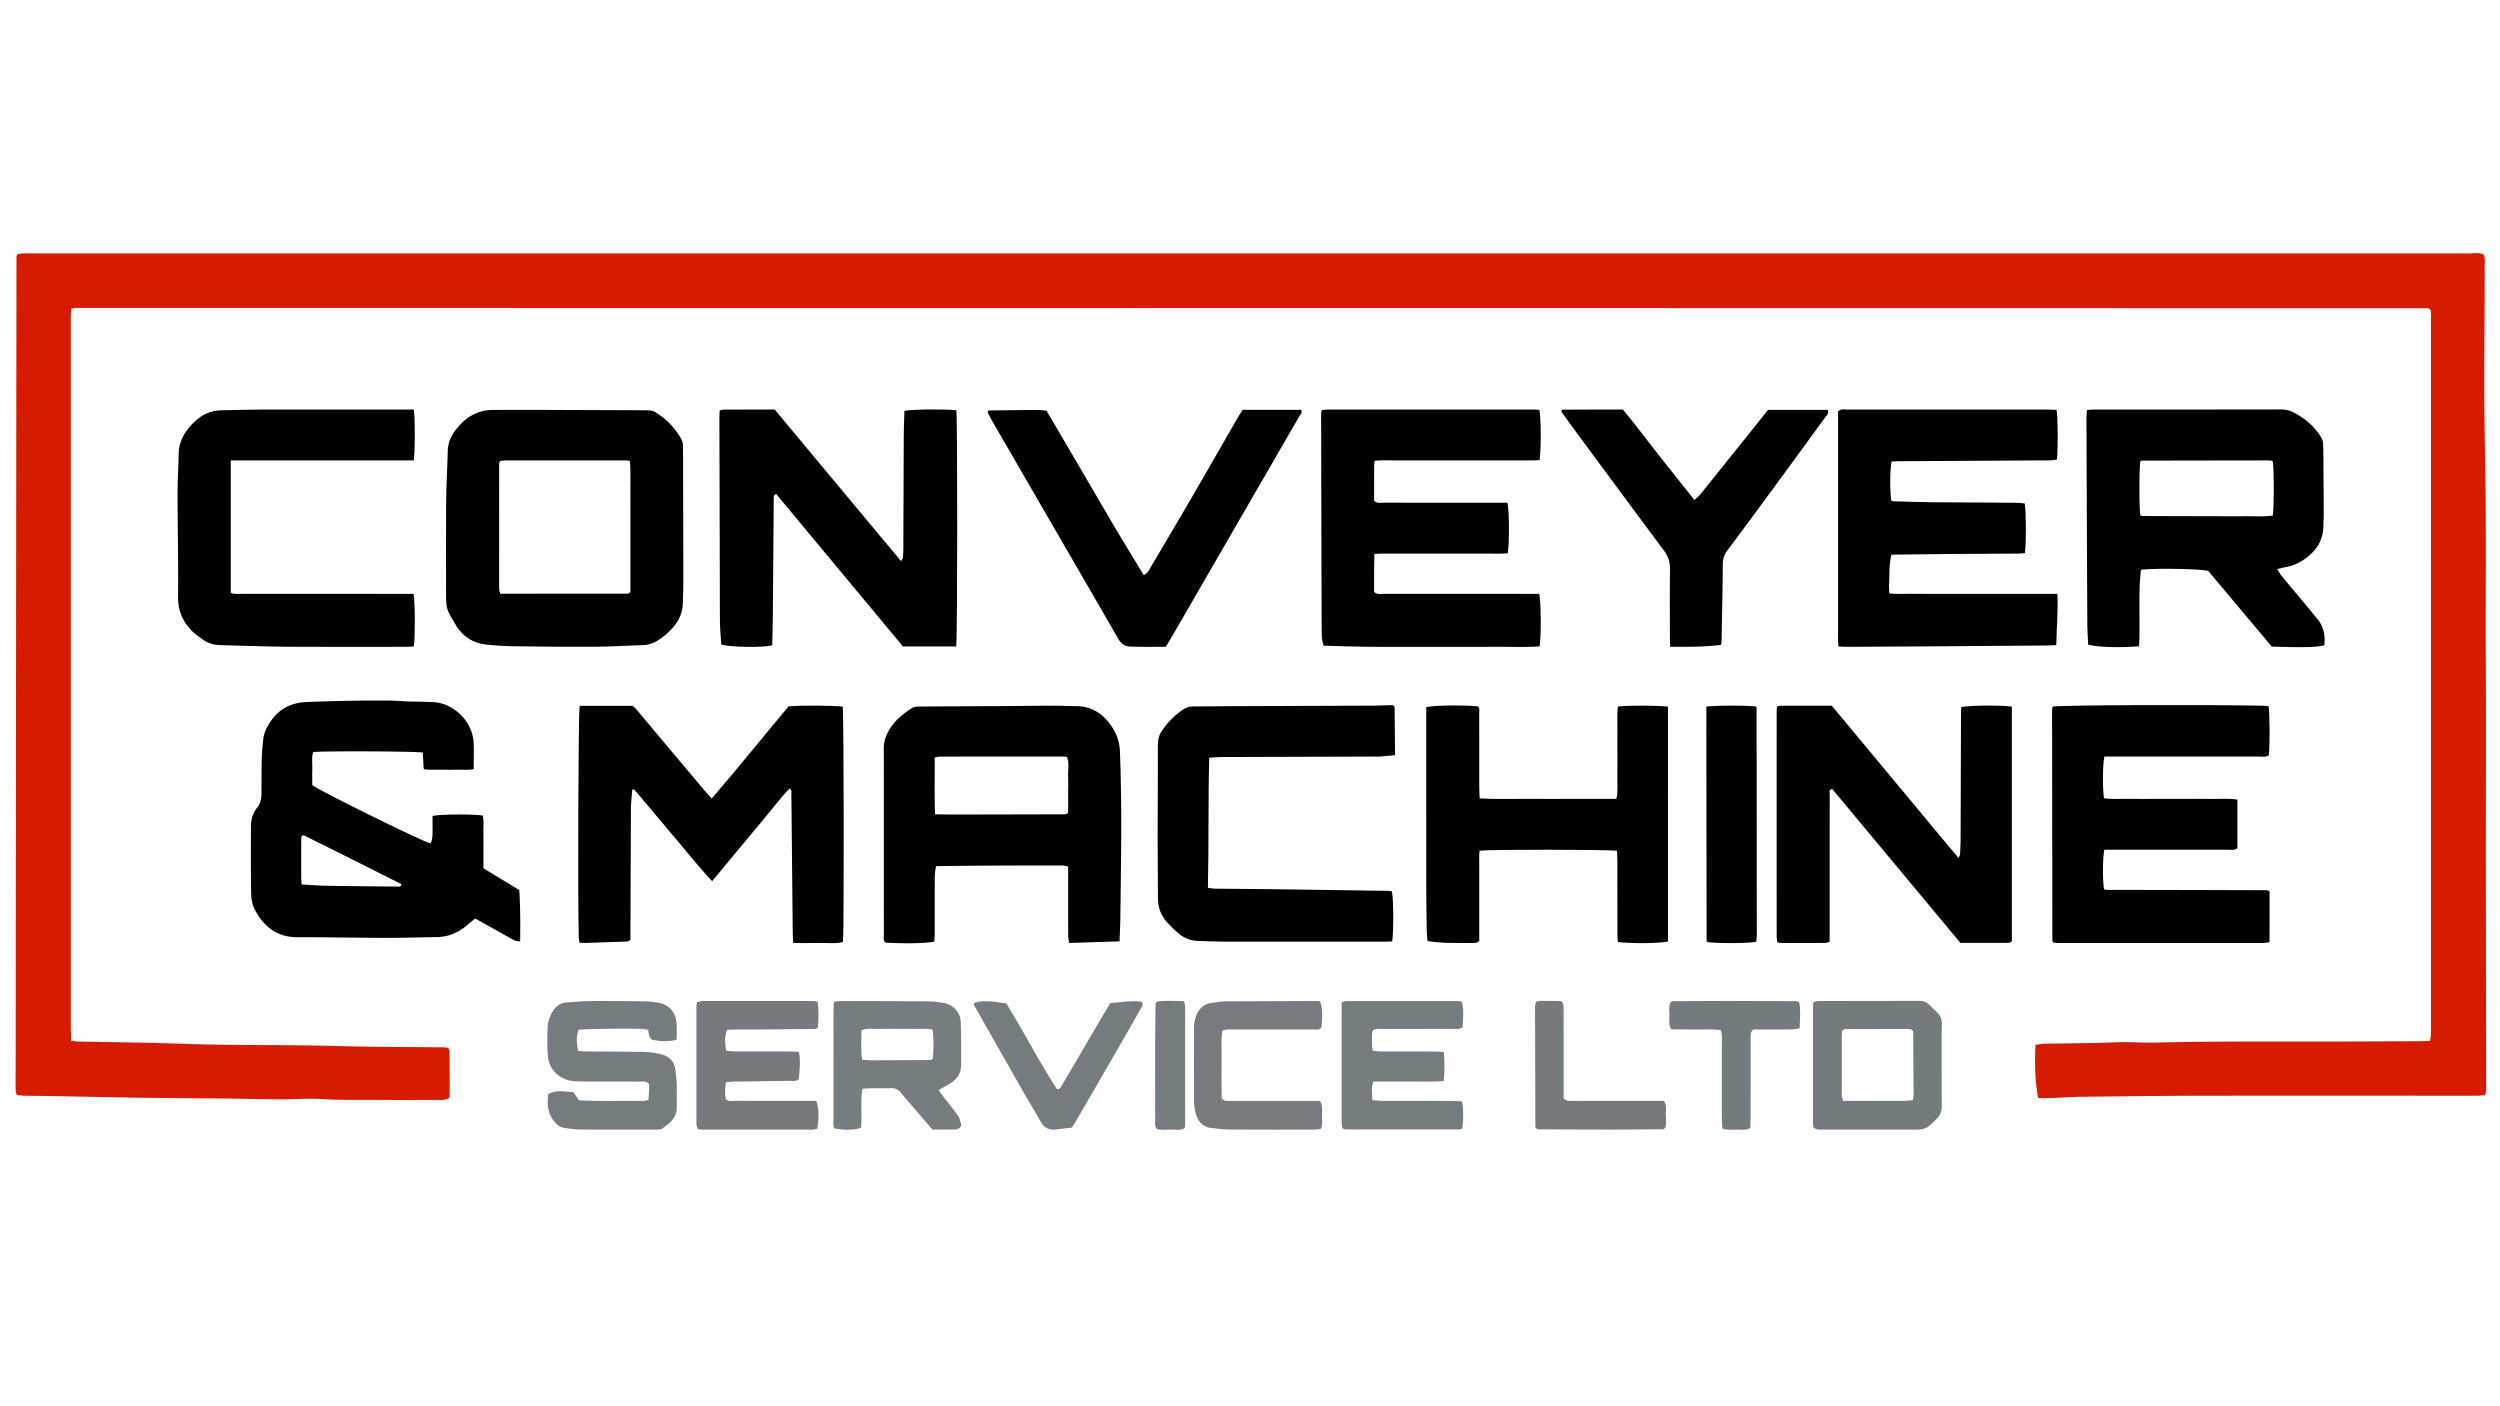 <?xml version="1.0" encoding="UTF-8"?>
<svg data-bbox="12 194.412 1897.456 673.264" height="1440" viewBox="0 0 1920 1080" width="2560" xmlns="http://www.w3.org/2000/svg" data-type="color">
    <g>
        <path d="M340.227 844.75c-18.11.004-35.465.105-52.82-.043-13.274-.11-26.532.234-39.821-.617-10.79-.688-21.676.265-32.52.207-14.632-.082-29.261-.488-43.894-.649-19.52-.226-39.043-.253-58.563-.543-26.011-.382-52.015-.949-78.027-1.414-5.422-.097-10.844-.086-16.266-.207-1.836-.043-3.668-.336-5.218-.48-.457-.942-.82-1.395-.891-1.887a23 23 0 0 1-.207-3.23c.203-212.883.414-425.762.652-638.645 0-.492.371-.98.778-1.996 1.25-.187 2.777-.543 4.32-.625 2.164-.117 4.34-.031 6.508-.031 624.027-.004 1248.05-.004 1872.078.043 3.703 0 7.562-.867 11.078.832 1.41 3.039.805 6.058.809 8.992.039 47.191-.743 94.395.23 141.563 1.121 54.222.363 108.437.625 162.656.266 53.152.004 106.308.043 159.46.035 54.512.168 109.02.215 163.528.004 2.918.582 5.934-.844 9.23-1.398.188-2.941.508-4.496.586-2.168.106-4.34.032-6.508.032-69.426-.004-138.851-.086-208.281.02-30.094.05-60.187.433-90.285.788-7.848.09-15.684.684-23.527.965-3.22.113-6.446.02-10.18.02-2.285-13.63-2.738-26.946-1.918-40.883 2.5-.328 4.574-.809 6.656-.848 13.285-.234 26.57-.328 39.852-.562 7.043-.133 14.078-.621 21.117-.653 8.133-.035 16.273.555 24.39.352 46.899-1.184 93.797-.684 140.692-.809 20.61-.054 41.219-.164 61.828-.265 2.672-.02 5.344-.149 8.39-.235.29-1.875.65-3.402.731-4.949.121-2.164.04-4.336.04-6.504 0-180.078.003-360.152-.013-540.226-.003-3.465.34-6.973-.39-10.082-.961-.493-1.426-.934-1.887-.934-601.781-.098-1203.562-.168-1805.344-.223-1.308 0-2.617.23-4.379.391-.222 1.773-.511 3.309-.582 4.855-.097 2.165-.03 4.336-.03 6.504q-.002 270.114.007 540.227c0 3.469.121 6.945.195 10.875 2.067.226 3.602.516 5.145.55 26.805.571 53.62.762 80.406 1.739 38.746 1.414 77.52.61 116.254 1.676 27.914.77 55.824.8 83.734 1.027 1.332.012 2.657.29 4.204.465.347 1.086.933 2.078.94 3.078.083 10.848.114 21.695.063 32.543-.015 3.305-.156 3.305-5.09 4.336m0 0" fill="#d61b00" data-color="1"/>
        <path d="M312.953 538.7c7.281.175 13.79.163 20.274.57 15.535.972 29.625 15.09 30.484 30.695.371 6.715.062 13.472.062 20.765-4.324.81-8.593.305-12.812.399-4.063.09-8.129.066-12.191.004-4.282-.063-8.586.3-13.317-.375-.281-4.473-.55-8.692-.812-12.805-6.598-.98-73.055-1.27-84.106-.41-1.367 4.121-.547 8.453-.68 12.7-.136 4.323-.03 8.652-.03 12.765 7.206 5.101 80.445 41.258 90.687 44.765 1.972-3.347 1.66-7.093 1.675-10.773.016-3.496.004-6.992.004-10.355 6.317-1.34 30.387-1.5 38.625-.297.926 4.382.329 8.968.438 13.5.105 4.336.023 8.672.023 13.011v13.961l27.54 16.727c.792 12.98.855 25.918.644 39.535-1.848-.39-3.43-.375-4.645-1.035-7.37-4.008-14.664-8.172-21.984-12.274-2.574-1.441-5.172-2.847-7.871-4.332-2.293 1.864-4.418 3.496-6.445 5.243-6.832 5.882-14.684 8.941-23.75 9.027-12.73.121-25.461.601-38.188.574-22.758-.058-45.512-.555-68.265-.523-15.75.02-25.891-8.266-32.715-21.375-1.801-3.457-2.625-7.778-2.696-11.727-.312-17.328-.242-34.66-.168-51.992.02-5.234 1.36-10.184 4.735-14.387 2.496-3.105 3.336-6.691 3.344-10.61.011-9.21.011-18.425.25-27.632.125-4.855.617-9.71 1.167-14.543.56-4.941 2.758-9.172 5.536-13.324 6.761-10.106 16.195-14.598 28.101-15.043 21.383-.8 42.762-1.293 64.156-1.055 4.051.047 8.094.406 12.93.625M233.27 641.508c-1.872.129-1.934 1.504-1.934 2.867a6999 6999 0 0 0-.008 30.047c0 1.547.195 3.094.317 4.844 6.636.359 12.789.882 18.945.988 18.129.312 36.254.473 54.383.625 1.117.012 2.746.687 3.347-1.832-24.52-12.344-49.117-24.727-75.05-37.54m0 0" fill="#000000" data-color="2"/>
        <path d="M1708.656 453.629a6593 6593 0 0 1-12.71-15.192c-7.133-1.644-41.88-2.19-51.673-.804-2.289 19.441-.418 39.148-1.488 58.664-15.183 1.285-31.703.789-39.082-1.27-.215-5.414-.613-11.035-.644-16.656-.262-52.016-.465-104.027-.664-156.043-.012-2.375.222-4.754.359-7.433 2.27-.149 4.105-.375 5.945-.375 47.696-.024 95.395.02 143.086-.082 3.965-.008 7.29 1.027 10.746 2.87 7.824 4.172 14.266 9.708 19.203 17.087 1.575 2.355 2.485 4.746 2.461 7.546-.007 1.082.098 2.164.106 3.247.125 16.253.27 32.511.347 48.765.016 3.52-.265 7.035-.332 10.555-.187 10.316-5.171 18.027-13.16 24.008-4.36 3.265-9.183 5.703-14.617 6.757-2.363.454-4.695 1.079-7.703 1.778 1.394 2.117 2.394 3.98 3.71 5.582 6.731 8.144 13.556 16.21 20.329 24.32 2.082 2.496 4.023 5.113 6.176 7.547 5.406 6.105 6.902 13.246 6.004 21.074-5.414 1.543-17.953 1.844-40.371.95-11.657-13.883-23.653-28.172-36.028-42.895m12.848-57.133c8.023-.281 16.094.602 24.004-.535 1.012-7.512.98-34.797.012-41.516-.192-.172-.36-.449-.575-.496-.789-.168-1.597-.36-2.394-.36q-48.728.061-97.461.161c-.258 0-.547.086-.777.21-.22.122-.383.353-.551.517-.957 7.34-.93 34.527.035 41.101.457.246.91.711 1.371.711 24.902.094 49.809.149 76.336.207m0 0" fill="#000000" data-color="2"/>
        <path d="M498.914 620.352c-4.39-5.036-8.11-9.907-12.098-14.25-.832.359-1.273.449-1.285.574-.36 4.035-.699 8.074-.98 12.113-.094 1.348-.012 2.707-.016 4.066-.12 31.168-.246 62.344-.363 93.512-.008 1.871 0 3.742 0 5.582-1.086.52-1.762 1.114-2.461 1.137-10.82.426-21.64.789-32.461 1.121-1.312.04-2.629-.176-4.227-.293-.203-1.52-.496-2.816-.539-4.125-.84-29.531-.324-169.32.637-177.094.195-.187.356-.43.59-.539.23-.11.531-.113.8-.113 13-.004 26.009-.004 39.18-.004 2.696 1.813 4.504 4.54 6.57 7 16.216 19.293 32.419 38.602 48.645 57.887 1.707 2.031 3.547 3.949 5.684 6.312 20.43-23.617 39.535-47.515 59.055-70.73 9.03-.918 35.66-.75 41.566.226.863 6.028 1.078 170.97.195 180.696-6.226 1.62-12.691.582-19.07.761-6.2.172-12.41.04-19.137.04-.144-2.84-.351-5.22-.375-7.594-.347-35.492-.668-70.985-1.05-106.473-.012-1.476.734-3.266-1.446-4.633-6.918 7.395-13.094 15.516-19.629 23.32-6.61 7.903-13.18 15.833-19.758 23.754-6.566 7.903-13.125 15.813-20.05 24.16-8.68-9.23-16.227-18.73-24.059-27.972-7.887-9.305-15.71-18.66-23.918-28.441m0 0" fill="#000000" data-color="2"/>
        <path d="M718.875 665.219c-.754 3.718-.988 6.96-.996 10.199-.04 13.555-.004 27.11-.027 40.664-.004 2.383-.184 4.773-.274 7.047-6.082 1.394-21.656 1.687-37.562.789-2.028-1.938-1.184-4.508-1.192-6.809-.062-27.379-.039-54.757-.039-82.14 0-20.059.074-40.117-.058-60.176-.032-4.484 1.082-8.34 3.152-12.324 4.308-8.285 11.02-13.992 18.683-18.735 1.668-1.03 4.114-1.09 6.204-1.109 19.242-.164 38.488-.207 57.73-.32 14.902-.09 29.809-.282 44.715-.328 5.687-.02 11.375.32 17.062.32 12.997 0 22.008 6.71 28.52 17.21 3.293 5.325 5.066 11.27 5.309 17.688.902 24.098 1.144 48.203.949 72.309a9601 9601 0 0 1-.649 56.05c-.082 5.634-.37 11.27-.582 17.395-12.984.418-25.61.828-38.715 1.254-.277-2.012-.726-3.785-.734-5.562-.05-14.91-.027-29.817-.031-44.727v-8.5c-1.88-.297-3.375-.738-4.88-.738-31.983-.008-63.972.035-96.585.543m11.727-39.645c29.222-.054 58.445-.101 87.668-.183.457-.004.906-.45 1.94-.989.29-4.48.11-9.308.138-14.125.027-4.87.164-9.75-.04-14.613-.19-4.73.962-9.594-.831-14.309-1.387-.132-2.454-.308-3.512-.312-31.395-.016-62.79-.02-94.18.02-1.242 0-2.48.44-3.95.718.142 14.649-.245 28.887.267 43.606 3.964.07 7.421.129 12.5.187m0 0" fill="#000000" data-color="2"/>
        <path d="M1683.273 683.512c19.793.05 38.774.097 57.754.183.48 0 .953.45 1.989.961 0 12.649.02 25.567-.02 38.875-1.789.29-3.055.676-4.324.676-52.61.031-105.219.027-157.828.016-1.305 0-2.61-.18-3.367-.235-.711-.652-.965-.8-1.09-1.02-.133-.226-.184-.519-.184-.784-.078-57.758-.14-115.516-.203-173.266-.004-1.629.004-3.258.105-4.875.028-.484.387-.95.594-1.422 7.88-1.101 111.95-1.543 160.957-.66 1.578.027 3.153.277 4.649.414.906 6.688.984 29.988.14 37.785-2.617 1.602-5.672.836-8.539.84-36.336.063-72.676.043-109.011.043h-8.739c-1.343 6-1.465 24.71-.277 32.047 6.656.93 13.414.316 20.148.426 6.778.109 13.559.023 20.336.023h21.153c6.777 0 13.558-.098 20.336.031 6.722.125 13.476-.57 20.453.524v37.246c-2.364 2.031-4.91 1.23-7.243 1.238-29.019.055-58.035.035-87.05.035h-7.89c-1.317 6.301-1.4 23.551-.255 30.25.504.188 1.008.535 1.516.535 21.691.059 43.387.082 65.89.114m0 0" fill="#000000" data-color="2"/>
        <path d="M1450.738 449.8c.086 2.302.172 3.872.29 5.946 5.113.61 9.952.25 14.765.309 4.605.062 9.215.011 13.824.011h100.45c.75 13.348-.692 26.164-.833 39.418-3.168.11-5.812.258-8.457.278-30.066.234-60.132.457-90.199.656-20.594.14-41.187.246-61.781.344-2.106.008-4.207-.145-6.848-.242-.586-5.5-.215-10.602-.285-15.668-.066-4.88-.012-9.762-.012-14.637V315.992c2.223-2.277 4.797-1.445 7.098-1.449 29-.063 58.004-.043 87.004-.043 21.953 0 43.91-.008 65.863.02 2.64 0 5.278.175 7.809.27 1.066 6.558 1.222 28.882.289 38.179-1.652.191-3.43.57-5.211.582-17.07.133-34.145.203-51.215.297-21.95.117-43.902.234-65.848.375-1.593.007-3.183.168-4.707.254-1.277 6.007-1.398 21.55-.28 29.87.46.22.917.614 1.382.626 10.008.28 20.012.644 30.02.738 21.68.207 43.355.254 65.035.41 2.09.02 4.175.356 6.117.535 1.129 6.93 1.195 30.082.105 38.133-1.398.117-2.93.36-4.46.367-17.887.117-35.77.153-53.657.301-14.625.117-29.254.344-44.289.531-2.215 7.559-1.293 15.403-1.969 23.813m0 0" fill="#000000" data-color="2"/>
        <path d="M622.234 347.266c23.422 28.05 46.395 55.73 69.813 83.714.726-1.406 1.297-2.046 1.367-2.734.223-2.152.348-4.32.356-6.48.113-28.996.168-57.993.312-86.989.027-6.453.34-12.898.52-19.222 6.093-1.274 31.5-1.496 39.875-.45.941 7.051.87 174.844-.118 181.368h-40.91c-32.36-38.922-64.898-78.063-97.332-117.07-2.144.515-1.812 2.011-1.894 3.296-.032.54-.012 1.086-.016 1.625-.215 29.793-.414 59.59-.672 89.383-.058 7.305-.32 14.613-.488 21.863-6.29 1.868-31.457 1.59-39.094-.535-.363-5.937-1.039-12.086-1.062-18.238-.2-52.027-.286-104.059-.387-156.09-.004-1.824.133-3.652.207-5.477 1.273-.324 2.023-.675 2.773-.68 13-.03 26-.023 39.52-.023 8.89 10.692 17.871 21.493 27.23 32.739m0 0" fill="#000000" data-color="2"/>
        <path d="M1055.324 449.344v5.351c2.77 2.207 5.582 1.328 8.172 1.332 36.61.063 73.219.04 109.832.04h8.77c1.449 5.863 1.625 31.8.297 40.34-10.922.827-21.97.226-32.997.34-11.12.112-22.242.026-33.359.026h-32.543c-11.117 0-22.238.114-33.355-.035-11.098-.144-22.196-.55-33.54-.847-1.609-4.329-1.542-8.684-1.558-12.864-.227-55.047-.305-110.093-.402-165.14 0-.778.222-1.551.425-2.871 1.496-.168 3.024-.489 4.547-.489 52.887-.03 105.766-.027 158.649-.007 1.332 0 2.66.183 3.933.28 1.352 5.735 1.485 30.434.153 38.54-5.2.484-10.57.168-15.914.226-5.149.055-10.305.012-15.457.012h-63.457c-5.426 0-10.852-.05-16.274.016-5.078.062-10.18-.305-15.523.265-.164 1.524-.371 2.547-.371 3.575-.028 9.187-.016 18.378-.016 27.25 2.539 2.152 5.078 1.382 7.406 1.386 29.02.059 58.035.035 87.059.035h7.922c1.43 6.086 1.547 30.848.21 38.801-5.476.559-11.12.192-16.738.254-5.695.063-11.39.016-17.086.016h-34.168c-5.695 0-11.39-.04-17.086.012-5.617.054-11.253-.247-17.343.253-.07 4.266-.153 8.004-.18 11.743-.027 3.796-.008 7.59-.008 12.16m0 0" fill="#000000" data-color="2"/>
        <path d="M504.977 317.703c7.332 4.57 12.464 10.395 16.843 17.04 1.711 2.597 2.844 5.163 2.758 8.26-.035 1.087.004 2.169.008 3.255.086 33.312.203 66.625.25 99.937.008 5.684-.313 11.368-.414 17.047-.129 7.086-2.75 13.074-7.371 18.418-3.406 3.942-7.215 7.332-11.594 10.078-3.48 2.176-7.207 3.567-11.422 3.696-12.164.367-24.324 1.187-36.488 1.27-20.313.132-40.621-.06-60.93-.337-7.836-.105-15.699-.508-23.484-1.351-9.352-1.016-16.817-5.633-22.172-13.465-.61-.89-1.094-1.867-1.645-2.801-6.734-11.293-6.738-11.293-6.738-24.363 0-23.024-.152-46.047.059-69.07.12-12.977.965-25.946 1.238-38.926.129-5.977 2.2-11.094 5.684-15.735 7.378-9.832 16.824-15.875 29.535-15.847 11.644.027 23.293-.067 34.937-.028 27.356.086 54.707.242 82.063.313 3.035.008 5.965.05 8.883 2.61m-20.82 66.1c-.247-9.921.491-19.87-.41-29.792-1.313-.196-2.087-.414-2.86-.418-31.18-.016-62.352-.024-93.528.008-1.25 0-2.496.406-3.523.578-.258 1.058-.488 1.566-.488 2.074-.028 31.988-.051 63.98-.016 95.965.004 1.234.574 2.46.89 3.746 32.926 0 65.45.004 97.973-.008.246 0 .516-.105.739-.23.226-.13.41-.348 1.222-1.059zm0 0" fill="#000000" data-color="2"/>
        <path d="M1545.11 542.676v180.308c-1.005.485-1.696 1.106-2.387 1.106-12.184.058-24.368.043-37.118.043a1312614 1312614 0 0 0-98.48-118.235c-2.934.7-1.895 2.72-1.898 4.067-.067 34.7-.055 69.402-.055 104.11v9.155c-1.25.383-2.211.934-3.184.938-11.386.062-22.773.05-34.16.02-.773 0-1.547-.293-2.879-.567-.16-1.473-.46-3-.465-4.52-.023-57.476-.02-114.953-.007-172.43.003-1.327.187-2.651.289-4 .972-.257 1.746-.632 2.52-.632 13-.039 26-.031 39.554-.031 16.148 19.418 32.402 38.98 48.683 58.527 16.067 19.29 32.028 38.676 48.602 58.363.664-1.59 1.16-2.261 1.195-2.957.211-3.789.407-7.578.422-11.367.117-31.176.196-62.347.293-93.527.012-2.684.117-5.367.172-7.934 5.77-1.414 29.7-1.672 38.902-.437m0 0" fill="#000000" data-color="2"/>
        <path d="M1126.441 724.23c-10.48.04-20.191.157-30.148-1.52-.203-2.847-.523-5.523-.566-8.198-.172-11.645-.352-23.297-.368-34.95-.039-42.828-.015-85.648-.015-128.472v-7.985c5.554-1.453 28.867-1.753 39.75-.585 1.539 1.507.949 3.488.953 5.277.039 18.973.012 37.945.035 56.922.004 2.664.18 5.324.293 8.457 11.95.765 23.52.254 35.078.347 11.652.094 23.309.02 34.965.02h35.008c1.355-6.426.543-12.375.687-18.27.149-5.957.035-11.921.035-17.886 0-5.692-.078-11.387.02-17.078.102-5.914-.441-11.852.375-17.704 7.613-.98 32.187-.886 38.453.16V723.04c-5.39 1.484-28.426 1.762-38.43.438-.132-1.97-.398-4.047-.402-6.125-.027-18.7-.004-37.407-.027-56.106-.008-2.644-.18-5.285-.27-7.824-6.941-1.05-97.137-1.117-105.562-.086-.489 4.406-.164 8.96-.223 13.488-.059 4.61-.012 9.219-.012 13.82v42.102c-2.91 2.426-6.02 1.094-9.629 1.484m0 0" fill="#000000" data-color="2"/>
        <path d="M157.191 492.207c-3.742-2.762-7.254-4.953-10.015-7.86-6.711-7.042-10.528-15.081-10.414-25.398.293-26.539-.383-53.094-.43-79.64-.02-10.278.758-20.551.902-30.832.149-10.614 5.547-18.485 12.887-25.27 5.531-5.113 12.184-7.957 19.86-8.09 10.292-.18 20.585-.562 30.878-.582 36.871-.074 73.739-.031 110.61-.031h6.344c1.03 7.328.984 32.246-.083 39.07H205.711c-9.445 0-18.89-.008-28.508.008v101.637c2.95 1.453 5.953.816 8.828.82 40.938.05 81.871.031 122.809.031h8.785c1.168 6.325 1.293 32.418.223 40.36-1.754.11-3.578.324-5.407.324-30.636.02-61.27.168-91.902-.047-17.324-.121-34.64-.894-51.965-1.266-3.914-.082-7.457-1.086-11.383-3.234m0 0" fill="#000000" data-color="2"/>
        <path d="M1071.332 571.375v8.613c-4.039.367-7.75.727-11.46 1.032-1.079.085-2.169.011-3.255.011-39.312.121-78.625.227-117.937.371-3.188.012-6.367.301-10.012.485-.887 33.558-.234 66.558-.992 99.914 1.847.273 3.379.672 4.914.687 14.902.168 29.812.203 44.722.395 29.801.387 59.602.844 89.403 1.293.77.008 1.531.261 2.242.386 1.281 5.954 1.469 28.981.262 38.442-1.442.066-2.992.207-4.543.207-41.488.012-82.977.035-124.469-.02-6.5-.007-12.996-.433-19.496-.543-5.64-.09-10.723-1.8-15.024-5.336-3.328-2.742-6.425-5.812-9.355-8.976-4.816-5.191-7-11.461-7.02-18.555-.042-15.718-.253-31.433-.246-47.148.016-23.586.25-47.176.172-70.762-.015-4.285 1.074-7.773 3.516-11.266 4.418-6.32 9.703-11.609 16.129-15.847 2.363-1.559 4.77-2.223 7.601-2.219 10.567.02 21.141-.176 31.715-.223 35.79-.136 71.578-.23 107.367-.386 4.836-.02 9.664-.301 14.125-.446.59.47.832.61 1.004.817.16.191.348.445.352.672.105 9.215.195 18.425.285 28.402m0 0" fill="#000000" data-color="2"/>
        <path d="M856.598 405.695a15779 15779 0 0 0 21.808 36.059c3.336-1.684 4.39-4.586 5.852-7.047 10.492-17.707 20.98-35.426 31.332-53.219 11.98-20.601 23.812-41.293 35.722-61.937.938-1.625 2-3.172 3.043-4.824h44.79c1.52 2.23-.489 3.62-1.32 5.062-17.302 30.043-34.704 60.027-52.063 90.035-15.192 26.258-30.36 52.531-45.551 78.793-1.484 2.567-3.04 5.094-4.824 8.078-9.133.075-18.282.223-27.446-.14-4.566-.18-7.203-2.578-9.43-6.457-17.94-31.239-36.062-62.371-54.12-93.54a78533 78533 0 0 1-43.141-74.554c-1.055-1.824-1.937-3.742-2.734-5.3.3-.759.336-1.079.52-1.243.175-.156.5-.211.757-.215 12.465-.156 24.926-.332 37.39-.414 2.145-.012 4.29.406 6.594.64 17.535 29.934 35.043 59.817 52.82 90.223m0 0" fill="#000000" data-color="2"/>
        <path d="M1276.879 353.246c8.27 10.41 16.184 20.36 24.437 30.746 1.739-1.62 3.215-2.699 4.317-4.074 13.097-16.246 26.14-32.54 39.195-48.824 4.395-5.489 8.77-10.989 13.031-16.328h45.832c1.207 2.796-.851 4.238-2.015 5.843a10405 10405 0 0 1-33.082 45.301c-13.957 19-27.883 38.027-42.012 56.902-2.426 3.243-3.43 6.422-3.465 10.426-.172 19.77-.597 39.535-.957 59.305-.015.793-.238 1.586-.426 2.742-12.832 1.59-25.71 1.52-39.043 1.469-.078-3.113-.207-5.793-.207-8.473-.02-17.082-.191-34.16.094-51.238.094-5.465-1.41-9.832-4.64-14.164-22.356-29.98-44.555-60.074-66.786-90.145-4.14-5.601-8.187-11.27-12.078-16.632.41-.852.465-1.157.649-1.29.199-.152.511-.19.777-.19 10.57-.048 21.145-.083 31.71-.11 4.606-.012 9.212 0 14.157 0 10.446 12.527 20.063 25.593 30.512 38.734m0 0" fill="#000000" data-color="2"/>
        <path d="M1310.48 560.395v-17.711c6.883-.961 30.165-1.008 37.747-.153.214.153.488.266.628.473.137.215.204.516.204.777q.103 87.04.171 174.074c0 1.622-.175 3.239-.32 4.856-.015.215-.305.414-.469.617-6.007 1.164-28.504 1.313-36.984.25-.191-.176-.434-.328-.562-.543a1.6 1.6 0 0 1-.215-.777c-.075-53.688-.133-107.371-.2-161.863m0 0" fill="#000000" data-color="2"/>
        <path d="M519.77 832.387c0 6.726.03 12.683-.032 18.64-.086 7.836-5.808 11.825-11.242 15.836-1.129.832-3.129.653-4.726.657-19.504.035-39.008.074-58.512-.032-3.496-.02-6.988-.738-10.488-1.043-4.387-.383-7.543-2.613-9.965-6.187-3.953-5.852-5.004-11.387-3.653-20.11 5.133-2.363 8.305-2.59 19.395-1.293 1.105 1.715 2.383 3.707 3.95 6.137 14.62 1.016 29.495.297 44.347.461 2.906.027 5.914.5 9.18-.824.16-2.121.382-4.211.46-6.309.079-2.133.016-4.273.016-5.875-2.262-2.406-4.55-1.789-6.64-1.797-13.274-.054-26.544-.011-39.817-.046-3.79-.008-7.598.027-11.371-.297-10.735-.938-18.91-8.434-19.895-19.172-.714-7.79-.488-15.696-.113-23.52.149-3.12 1.469-6.332 2.879-9.199 2.387-4.855 6.168-8.223 11.926-8.578 6.472-.399 12.945-1.02 19.422-1.063 13.816-.09 27.625.086 41.437.258 2.692.032 5.387.465 8.063.832 8.703 1.192 14.183 6.532 15.156 15.356.473 4.258.082 8.617.082 13.324-6.188 1.539-12.3 1.305-18.371.086-.996-.2-2.02-1.684-2.48-2.8-.59-1.43-.622-3.095-.934-4.876-1.512-.27-2.801-.644-4.106-.707-12.386-.578-43.605-.133-49.422.656-1.683 5.25-1.77 8.243-.378 16.188 2.218.144 4.582.41 6.945.426 14.625.117 29.254.054 43.875.34 4.289.085 8.637.796 12.82 1.78 6.016 1.419 10.106 5.122 11.047 11.528.508 3.465.762 6.965 1.145 11.223m0 0" fill="#757c80" data-color="3"/>
        <path d="M584.914 790.648c-9.445.102-18.098-.23-26.566.227-1.817 5.969-1.871 7.176-.73 16.05 1.948.192 4.027.56 6.105.571 13.824.05 27.644.016 41.468.04 2.668.007 5.336.167 8.38.265 1.425 7.258.46 14.144-.024 20.738-2.016 2.176-4.309 1.547-6.399 1.574-14.359.211-28.718.336-43.082.535-2.097.036-4.195.32-6.46.5-1.063 4.637-.836 8.86-.305 12.907 2.32 2.078 4.875 1.37 7.219 1.379 18.16.062 36.32.035 54.48.035h7.883c1.988 5.265 2.226 12.687.746 21.457-1.113.187-2.387.597-3.66.597-28.188.036-56.375.032-84.563.012-1.062 0-2.129-.222-3.574-.379-.336-1.238-.969-2.476-.969-3.718-.047-30.356-.031-60.711 0-91.067 0-.777.305-1.558.57-2.836 1.407-.254 2.919-.773 4.43-.773 27.914-.047 55.832-.04 83.75-.016 1.301.004 2.598.3 4.262.504 1.098 6.922.805 13.547.207 19.965-.816.496-1.273 1.012-1.734 1.015-13.54.172-27.078.293-41.434.418m0 0" fill="#747a7e" data-color="4"/>
        <path d="M640.094 780.168c.066-3.992.133-7.191.203-10.773 2.043-.262 3.59-.63 5.137-.625 22.757.05 45.523.09 68.285.289 3.765.035 7.574.55 11.281 1.265 7.27 1.406 12.61 7.172 12.883 14.672.406 11.098.234 22.215.254 33.32.011 5.989-3.094 10.262-7.875 13.407-2.88 1.89-5.977 3.46-9.465 5.46 1.433 1.965 2.625 3.66 3.887 5.301 3.644 4.711 7.492 9.278 10.906 14.149 1.332 1.898 1.969 4.39 2.488 6.715.39 1.742-.738 3.09-2.504 3.64-.77.242-1.582.465-2.375.473-5.676.035-11.347.02-17.086.02-7.246-8.407-14.316-16.606-21.37-24.813-.884-1.027-1.782-2.05-2.575-3.148-2.078-2.891-4.785-4-8.387-3.817-6.98.356-14.011-.32-21.472.45-1.7 10.23-.024 20.238-1.063 30-5.328 1.734-11.45 1.91-20.238.593-1.606-2.328-.875-5.113-.88-7.726-.054-26.02-.034-52.04-.034-78.852M669 814.32c15.16-.07 30.32-.133 45.48-.234.465-.004.93-.434 1.957-.941.563-7.141.657-14.563-.12-22.297-4.778-1.258-9.38-.528-13.907-.664-4.328-.125-8.668-.024-13-.024-4.597 0-9.21-.168-13.805.047-4.496.207-9.136-.973-14.039 1.133.172 7.492-.671 14.945.63 22.57 2.074.164 3.667.285 6.804.41m0 0" fill="#767d81" data-color="5"/>
        <path d="M1396 867.516c-1.582-.602-2.93-1.008-3.18-1.766-.484-1.5-.468-3.191-.468-4.805q-.036-43.088 0-86.183c0-1.59.214-3.176.363-5.219 1.703-.293 3.215-.781 4.73-.781 25.477-.051 50.953.023 76.426-.11 3.578-.015 6.223 1.07 8.524 3.696 2.671 3.043 6.558 5.488 8.035 8.984 1.468 3.496.738 7.969.746 12.02.054 18.695-.078 37.394.11 56.097.038 4.121-1.126 7.106-4.095 10.016-8.14 7.965-8.015 8.094-19.722 8.094-23.578-.004-47.157-.008-71.469-.043m27.867-22.028c13 0 25.996.032 38.992-.031 2.051-.008 4.106-.426 6.301-.676.219-1.566.492-2.605.488-3.648-.085-16.235-.203-32.469-.324-48.703-.004-.242-.16-.512-.3-.727-.153-.219-.38-.39-.926-.937-.614-.121-1.641-.508-2.672-.508q-23.96-.025-47.918.078c-.746.004-1.492.492-2.43.828-.207 1.027-.59 2.055-.594 3.086-.035 15.707-.043 31.406.028 47.113.004 1.239.61 2.477 1.047 4.125zm0 0" fill="#747b7e" data-color="6"/>
        <path d="M1053.7 802.535c.144 1.785.28 2.832.476 4.32 1.898.235 3.699.645 5.504.653 13.55.054 27.105.012 40.66.047 2.648.004 5.3.218 8.437.36.809 7.585.82 14.71-.027 22.398-9.305.585-18.195.222-27.074.289-8.906.062-17.817.015-26.969.015-1.71 4.906-.965 9.34-.664 14.317 2.754.207 5.105.527 7.457.53 17.617.048 35.234.013 52.855.036 2.668.004 5.336.176 8.465.285 1.344 7.18 1.051 14.004.285 20.856-1.136.355-1.886.8-2.64.804-29 .02-58.004.008-87.008-.047-.742 0-1.488-.488-2.437-.82-.211-1.023-.61-2.05-.61-3.078-.031-31.152-.023-62.305-.023-93.71 1.664-.411 2.918-.985 4.168-.99 28.46-.046 56.922-.03 85.386-.003.782.004 1.567.27 2.809.5 1.746 6.504.773 13.113.59 19.508-2.48 2.015-5.012 1.355-7.356 1.363-17.89.062-35.777.016-53.668.059-2.648.003-5.414-.504-7.984 1.074-1.145 3.484-.453 7.023-.633 11.234m0 0" fill="#757c80" data-color="3"/>
        <path d="M938.164 815.828c.074 9.985-.176 19.16.152 27.969 2.461 2.383 5.028 1.64 7.356 1.648 20.05.059 40.098.035 60.148.035h7.758c2.742 3.668 1.613 7.31 1.719 10.72.101 3.456.465 7-.77 10.753-1.722.211-3.27.567-4.816.57-21.402.032-42.809.094-64.215-.043-5.125-.03-10.262-.613-15.367-1.183-5.719-.633-9.422-4.137-11.192-9.36-1.117-3.289-1.855-6.87-1.89-10.328-.18-19.23-.149-38.468-.047-57.703.016-2.656.477-5.43 1.344-7.937 2.09-6.055 6.023-10.196 12.816-10.864 3.23-.316 6.453-1.027 9.684-1.054 23.297-.172 46.593-.223 69.894-.29 1.063-.003 2.13.235 3.114.352 1.82 5.348 2.03 10 .968 20.07-1.918 2.13-4.508 1.415-6.847 1.422-20.051.051-40.102.012-60.153.051-2.918.004-5.93-.496-9.043.969-1.25 7.777-.332 15.61-.613 24.203m0 0" fill="#757b7f" data-color="7"/>
        <path d="M786.82 840.156c-13.136-23.101-25.996-45.676-38.816-68.27-.23-.394-.031-1.027-.031-1.527 5.601-1.945 10.55-1.894 24.922.293 13.28 21.614 25.007 44.489 38.847 65.762 2.656.14 3.09-1.726 3.852-3.016 10.578-17.945 21.11-35.925 31.656-53.894 1.773-3.016 3.598-6.004 5.512-9.203 8.168-.438 16.125-2.133 24.133-.93 1.593 2.578-.247 4.324-1.243 6.082-6.12 10.84-12.336 21.629-18.558 32.41a36962 36962 0 0 1-30.485 52.723c-1.07 1.848-2.254 3.633-3.375 5.43-4.28.484-8.297.937-12.308 1.386-5.063.575-8.918-1.078-11.52-5.703-3.988-7.074-8.195-14.015-12.586-21.543m0 0" fill="#757c80" data-color="3"/>
        <path d="M1237.418 867.559c-19.223-.067-37.64-.13-56.05-.23-.477 0-.95-.423-1.403-.638-.203-.203-.442-.363-.57-.586a1.55 1.55 0 0 1-.227-.773q-.137-45.486-.25-90.984c0-1.078.07-2.164.219-3.23.074-.493.433-.942.906-1.927 3.078-.89 6.594-.394 10.039-.453 3.203-.05 6.414.078 9.258.121 2.125 3.305 1.488 6.364 1.5 9.29.055 18.96.023 37.921.023 56.878v8.407c2.692 2.824 5.555 1.992 8.14 2 20.317.062 40.63.035 60.946.035h7.906c2.516 3.636 1.383 7.254 1.477 10.652.098 3.453.516 6.984-.344 9.871-.636.664-.8.899-1.023 1.043-.219.133-.5.242-.75.242-12.996.102-25.988.192-39.797.282m0 0" fill="#747a7e" data-color="4"/>
        <path d="M1326.914 768.723c18.145.043 35.473.09 52.797.164.496.004.988.332 2.05.718 1.321 6.352.536 13 .41 20.125-1.956.32-3.718.844-5.487.868-7.582.097-15.164.043-22.75.047h-7.567c-2.61 2.843-1.855 5.68-1.867 8.296-.059 19.766-.027 39.532-.043 59.297 0 2.672-.125 5.348-.191 8.035-3.575 2.145-7.168 1.157-10.575 1.227-3.445.074-6.972.523-10.843-.668-.168-2.508-.461-4.863-.465-7.223-.04-19.77-.008-39.535-.04-59.304-.003-2.914.419-5.914-.94-9.203-6.438-.899-12.9-.325-19.317-.442-6.195-.113-12.387-.101-18.5-.14-2.348-3.641-1.375-7.25-1.41-10.653-.031-3.453-.746-7.035.922-10.254.625-.293 1.101-.71 1.582-.715 13.804-.086 27.617-.128 42.234-.175m0 0" fill="#747b7f" data-color="8"/>
        <path d="M887.14 804.434c.079-11.645.15-22.48.266-33.317.004-.472.434-.937.895-1.875 6.676-1.02 13.633-.394 20.914-.394.39 1.52.984 2.761.984 4.004.043 30.355.031 60.714.004 91.07-.004.785-.285 1.57-.473 2.543-3.507 2.02-7.375.867-11.062 1.015-3.457.145-6.988.415-10.09-.347-2.086-2.52-1.394-5.059-1.402-7.406-.059-18.16-.035-36.317-.035-55.293m0 0" fill="#757c80" data-color="3"/>
    </g>
</svg>

